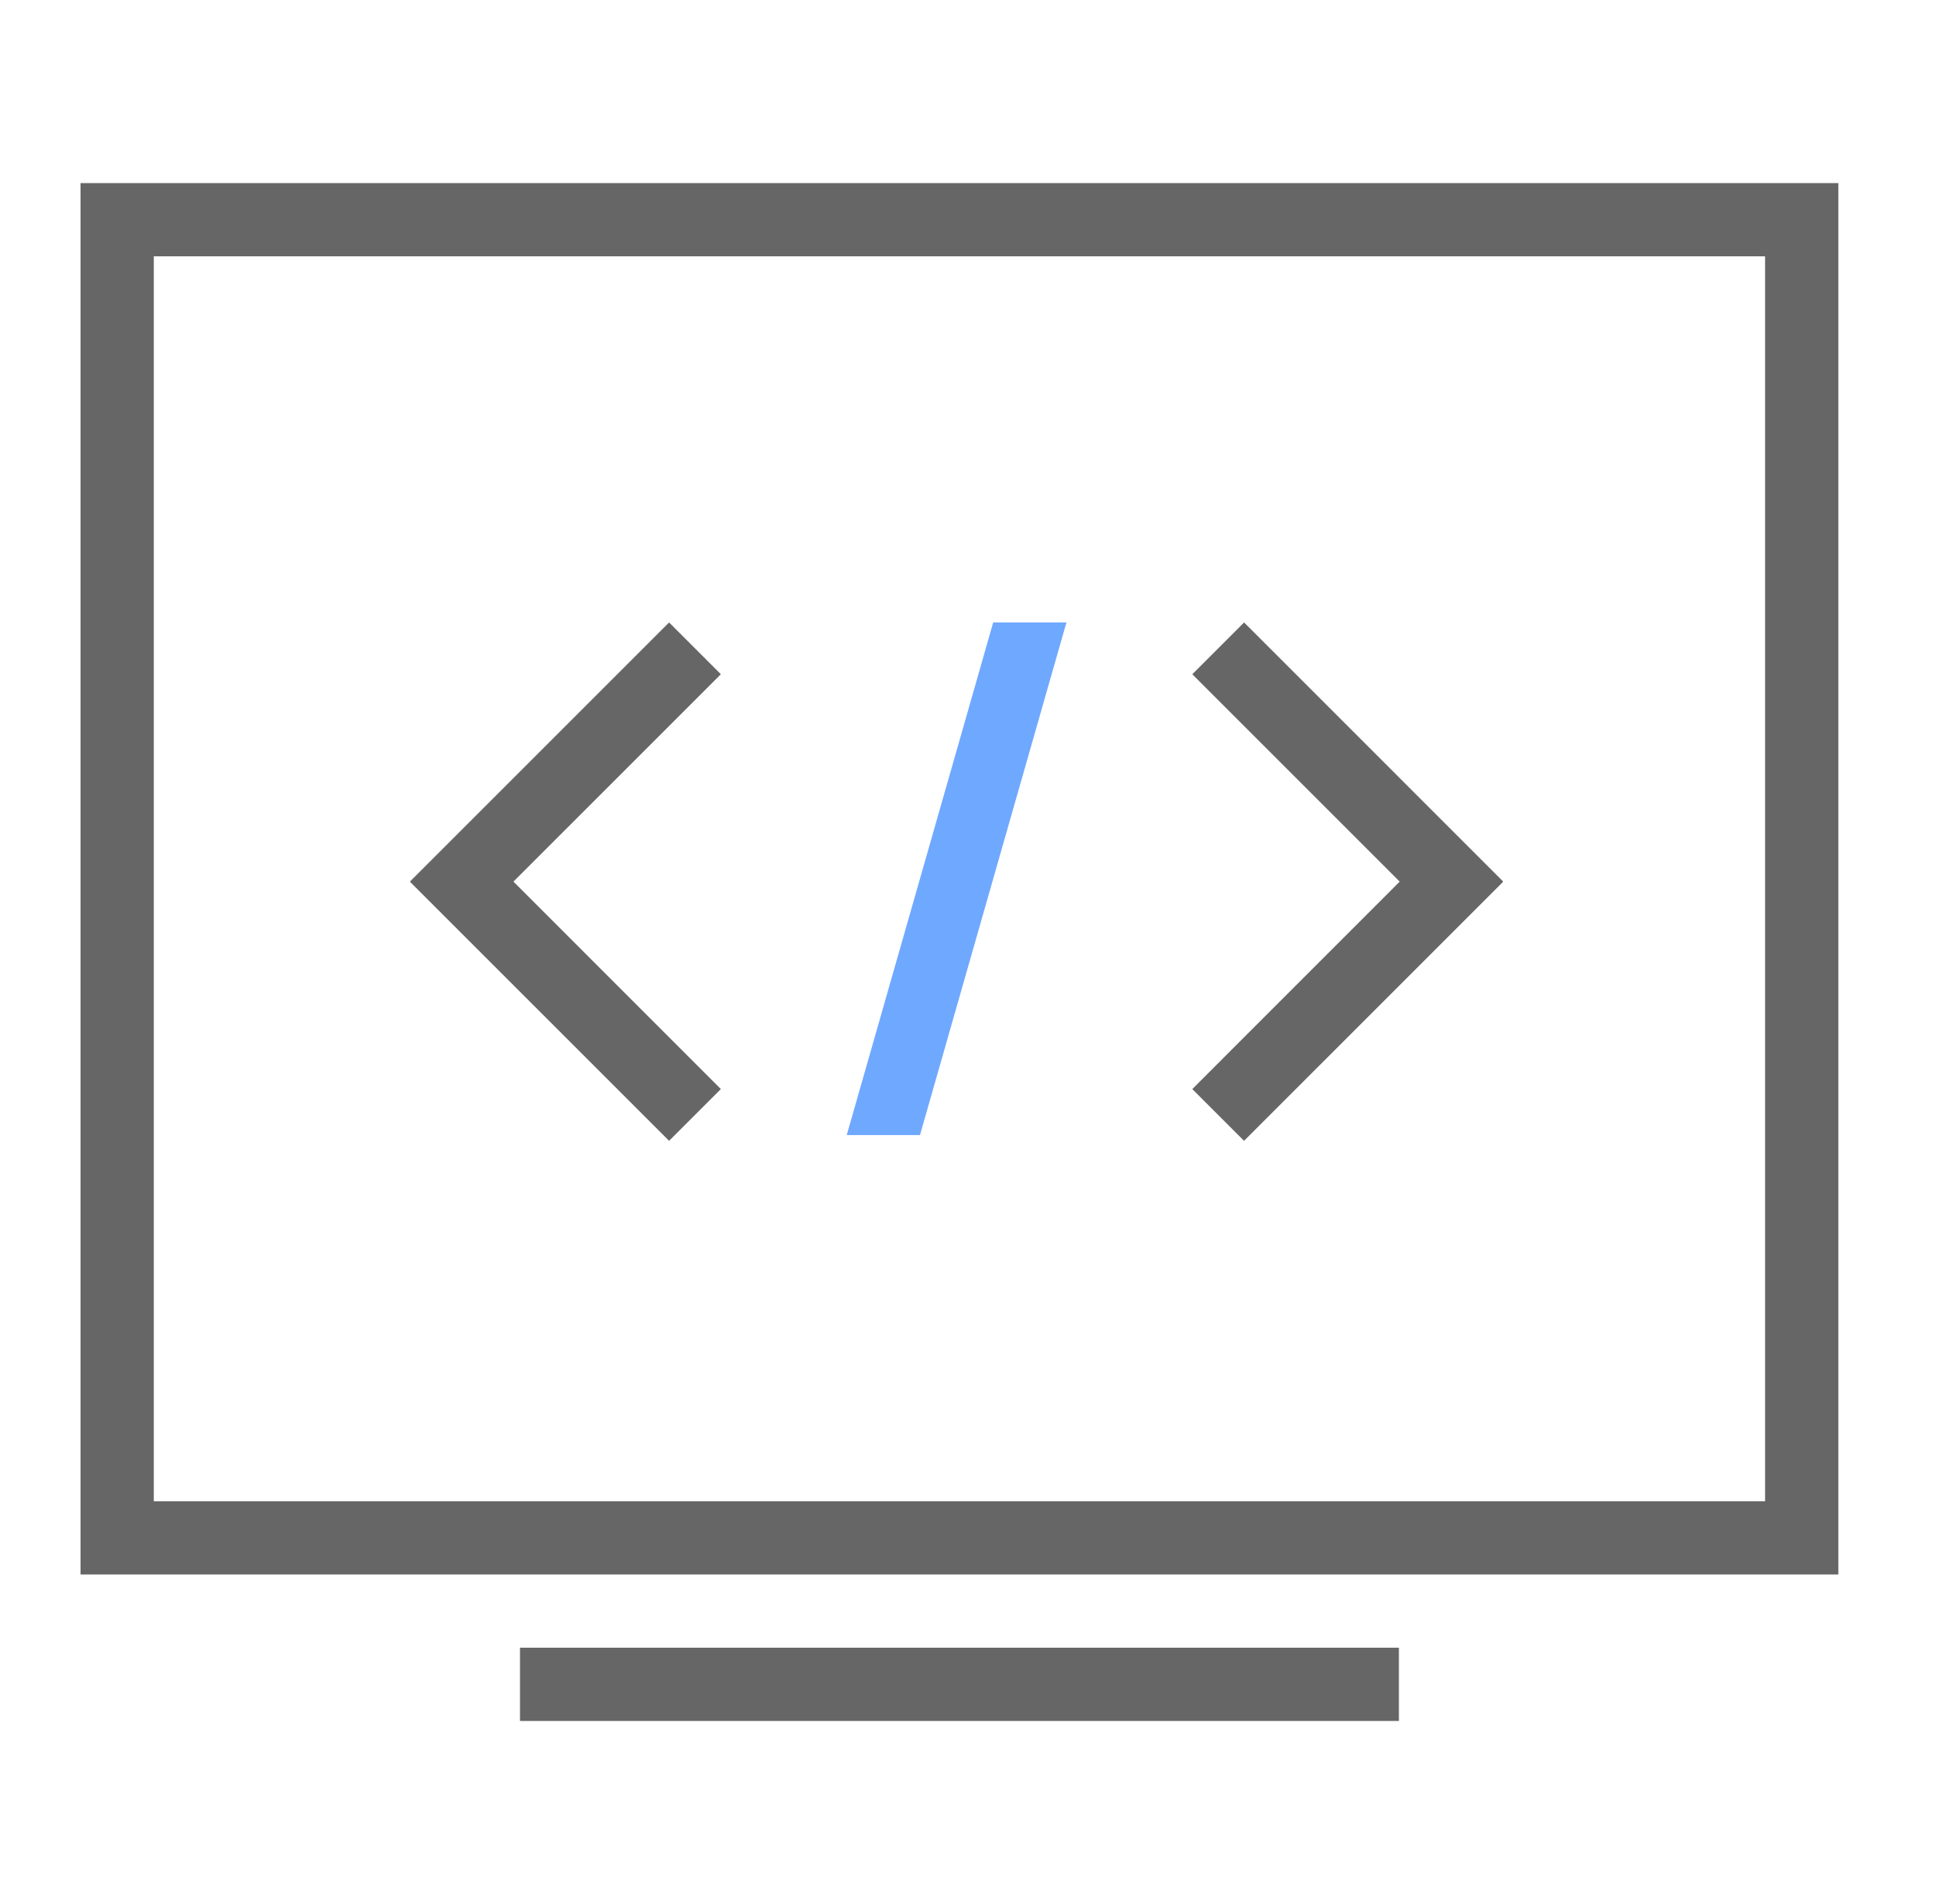 <svg width="61" height="60" viewBox="0 0 61 60" fill="none" xmlns="http://www.w3.org/2000/svg">
<path d="M4.846 8.077V47.308H55.615V8.077H4.846ZM2.538 5.77H57.923V49.616H2.538V5.77Z" fill="#666666"/>
<path d="M16.384 51.923H44.077V54.231H16.384V51.923ZM16.178 27.782L22.713 34.319L21.082 35.95L12.923 27.791L12.931 27.782L12.923 27.774L21.082 19.615L22.713 21.247L16.178 27.782ZM44.102 27.782L37.567 34.319L39.198 35.95L47.357 27.791L47.349 27.782L47.357 27.774L39.199 19.615L37.567 21.247L44.102 27.782Z" fill="#666666"/>
<path d="M31.294 19.615H33.602L28.987 35.769H26.679L31.294 19.615Z" fill="#6FA8FF"/>
</svg>
